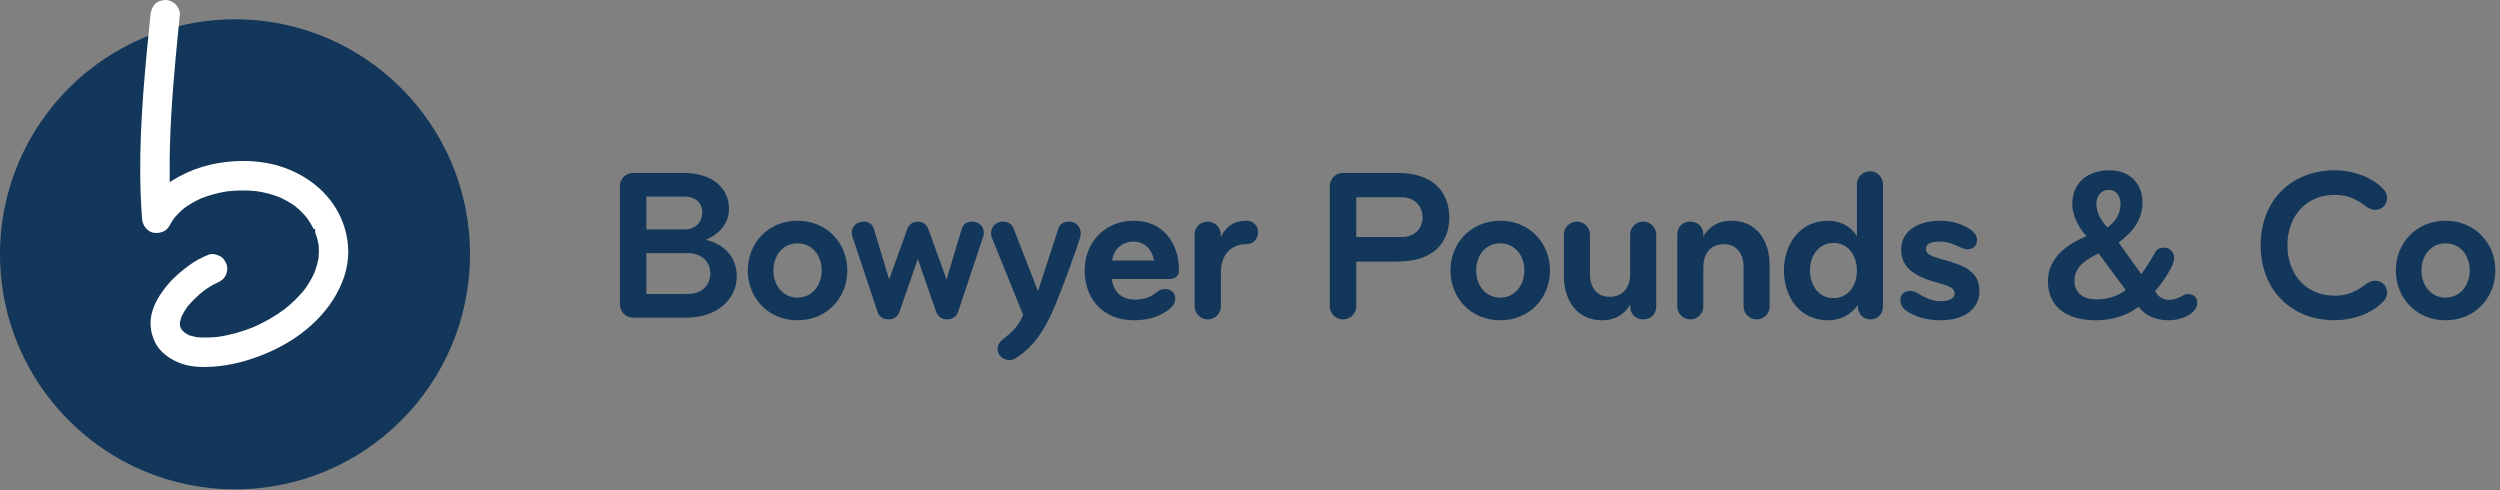 <?xml version="1.0" encoding="UTF-8"?>
<svg xmlns="http://www.w3.org/2000/svg" width="367" height="72" viewBox="0 0 367 72" fill="none">
  <rect x="0" y="0" width="367" height="72" fill="#808080" stroke="none"/>
  <path d="M100.635 46.632H92.944C91.86 46.632 91 45.737 91 44.654V27.328C91 26.244 91.86 25.384 92.944 25.384H100.314C104.558 25.384 107.013 27.586 107.013 30.649C107.013 32.788 105.671 34.285 103.629 35.213C106.405 35.85 108.16 37.862 108.16 40.541C108.16 43.701 105.574 46.637 100.63 46.637L100.635 46.632ZM100.474 28.86H94.889V33.677H100.474C102.258 33.677 103.09 32.467 103.09 31.222C103.09 29.817 102.132 28.86 100.474 28.86ZM100.922 37.158H94.894V43.156H100.956C102.963 43.156 104.276 41.975 104.276 40.094C104.276 38.499 103.065 37.158 100.926 37.158H100.922Z" fill="#12375B"></path>
  <path d="M117.08 47.016C112.773 47.016 109.774 43.73 109.774 39.71C109.774 35.69 112.773 32.404 117.08 32.404C121.387 32.404 124.386 35.69 124.386 39.71C124.386 43.73 121.387 47.016 117.08 47.016ZM117.08 35.719C114.878 35.719 113.536 37.571 113.536 39.705C113.536 41.839 114.878 43.691 117.08 43.691C119.282 43.691 120.624 41.839 120.624 39.705C120.624 37.571 119.282 35.719 117.08 35.719Z" fill="#12375B"></path>
  <path d="M138.95 41.017L141.181 33.614C141.405 32.914 141.881 32.53 142.678 32.53C143.67 32.53 144.433 33.201 144.433 34.188C144.433 34.377 144.37 34.635 144.307 34.824L140.637 45.801C140.413 46.471 139.874 46.885 139.008 46.885C138.143 46.885 137.667 46.408 137.414 45.737L134.735 38.018L132.057 45.737C131.799 46.408 131.323 46.885 130.463 46.885C129.602 46.885 129.058 46.471 128.834 45.801L125.164 34.824C125.101 34.635 125.038 34.377 125.038 34.188C125.038 33.201 125.806 32.53 126.792 32.53C127.59 32.53 128.066 32.914 128.29 33.614L130.521 41.017L133.17 33.682C133.428 32.982 133.938 32.535 134.735 32.535C135.533 32.535 136.043 32.982 136.301 33.682L138.95 41.017Z" fill="#12375B"></path>
  <path d="M149.022 52.631C148.765 52.791 148.478 52.854 148.162 52.854C147.238 52.854 146.441 52.12 146.441 51.26C146.441 50.589 146.762 50.176 147.365 49.694C148.706 48.64 149.503 47.842 150.203 46.248L145.644 34.985C145.547 34.761 145.483 34.538 145.483 34.285C145.483 33.327 146.183 32.53 147.204 32.53C148.035 32.53 148.546 32.914 148.799 33.551L152.372 42.738L155.371 33.551C155.56 32.914 156.042 32.53 156.965 32.53C157.986 32.53 158.657 33.327 158.657 34.285C158.657 34.538 158.594 34.829 158.531 34.985C157.733 37.41 156.426 41.047 154.958 44.683C153.46 48.382 151.638 51.06 149.022 52.626V52.631Z" fill="#12375B"></path>
  <path d="M171.699 40.954H163.212C163.401 42.612 164.456 43.983 166.658 43.983C167.869 43.983 168.86 43.633 169.594 43.059C170.042 42.709 170.426 42.422 170.999 42.422C171.957 42.422 172.531 43.03 172.531 43.827C172.531 44.721 171.831 45.324 171.16 45.742C170.105 46.413 168.705 47.016 166.503 47.016C161.719 47.016 159.231 43.696 159.231 39.71C159.231 35.5 162.259 32.404 166.44 32.404C170.62 32.404 173.075 35.529 173.075 39.71C173.075 40.317 172.691 40.954 171.704 40.954H171.699ZM166.435 35.466C164.68 35.466 163.469 36.613 163.275 38.242H169.434C169.147 36.774 168.126 35.466 166.435 35.466Z" fill="#12375B"></path>
  <path d="M182.958 35.85C180.692 35.85 179.224 37.415 179.224 39.996V44.974C179.224 46.029 178.364 46.89 177.309 46.89C176.254 46.89 175.365 46.029 175.365 44.974V34.479C175.365 33.332 176.162 32.535 177.309 32.535C178.364 32.535 179.224 33.429 179.224 34.479V34.829C179.895 33.298 181.106 32.404 182.958 32.404C184.076 32.404 184.678 33.172 184.678 34.124C184.678 35.077 183.978 35.845 182.958 35.845V35.85Z" fill="#12375B"></path>
  <path d="M205.197 38.402H199.101V44.94C199.101 46.024 198.241 46.885 197.157 46.885C196.073 46.885 195.213 46.024 195.213 44.94V27.328C195.213 26.244 196.073 25.384 197.157 25.384H205.197C210.491 25.384 212.756 28.32 212.756 31.922C212.756 35.524 210.491 38.397 205.197 38.397V38.402ZM205.737 28.957H199.101V34.795H205.737C207.876 34.795 208.833 33.361 208.833 31.922C208.833 30.483 207.876 28.957 205.737 28.957Z" fill="#12375B"></path>
  <path d="M220.233 47.016C215.926 47.016 212.926 43.73 212.926 39.71C212.926 35.69 215.926 32.404 220.233 32.404C224.54 32.404 227.539 35.69 227.539 39.71C227.539 43.73 224.54 47.016 220.233 47.016ZM220.233 35.719C218.031 35.719 216.694 37.571 216.694 39.705C216.694 41.839 218.035 43.691 220.233 43.691C222.43 43.691 223.776 41.839 223.776 39.705C223.776 37.571 222.435 35.719 220.233 35.719Z" fill="#12375B"></path>
  <path d="M236.308 43.569C238.447 43.569 239.308 41.941 239.308 40.249V34.445C239.308 33.39 240.168 32.53 241.223 32.53C242.278 32.53 243.138 33.39 243.138 34.445V44.94C243.138 46.151 242.307 46.885 241.223 46.885C240.139 46.885 239.308 46.151 239.308 44.94V44.688C238.54 46.092 237.169 47.016 235.19 47.016C231.617 47.016 229.576 44.274 229.576 40.444V34.445C229.576 33.39 230.436 32.53 231.491 32.53C232.546 32.53 233.406 33.39 233.406 34.445V40.249C233.406 42.101 234.33 43.569 236.308 43.569Z" fill="#12375B"></path>
  <path d="M253.05 35.85C250.911 35.85 250.051 37.478 250.051 39.17V44.974C250.051 46.029 249.19 46.89 248.135 46.89C247.081 46.89 246.22 46.029 246.22 44.974V34.479C246.22 33.269 247.051 32.535 248.135 32.535C249.219 32.535 250.051 33.269 250.051 34.479V34.732C250.814 33.327 252.19 32.404 254.168 32.404C257.741 32.404 259.783 35.145 259.783 38.976V44.974C259.783 46.029 258.922 46.89 257.867 46.89C256.812 46.89 255.952 46.029 255.952 44.974V39.17C255.952 37.318 255.028 35.85 253.05 35.85Z" fill="#12375B"></path>
  <path d="M276.427 44.974C276.427 46.029 275.693 46.89 274.575 46.89C273.457 46.89 272.723 45.995 272.723 44.945V44.755C271.799 46.16 270.234 47.021 268.353 47.021C264.109 47.021 261.878 43.477 261.878 39.715C261.878 35.952 264.143 32.408 268.353 32.408C270.01 32.408 271.639 33.108 272.597 34.674V27.051C272.597 25.997 273.457 25.136 274.512 25.136C275.567 25.136 276.427 25.997 276.427 27.051V44.979V44.974ZM269.184 43.759C271.386 43.759 272.597 41.844 272.597 39.71C272.597 37.576 271.352 35.66 269.184 35.66C267.016 35.66 265.708 37.478 265.708 39.71C265.708 41.941 266.987 43.759 269.184 43.759Z" fill="#12375B"></path>
  <path d="M288.765 36.584C288.254 36.584 287.681 36.234 287.073 35.976C286.212 35.626 285.508 35.466 284.71 35.466C283.529 35.466 282.732 35.753 282.732 36.521C282.732 37.289 283.34 37.605 285.381 38.149C288.41 38.981 290.583 39.904 290.583 42.743C290.583 45.295 288.444 47.016 284.842 47.016C282.863 47.016 281.011 46.471 279.801 45.582C279.193 45.135 278.969 44.561 278.969 43.953C278.969 43.219 279.606 42.709 280.374 42.709C281.011 42.709 281.429 42.967 281.872 43.254C282.542 43.667 283.592 44.211 284.934 44.211C286.144 44.211 286.942 43.798 286.942 43.064C286.942 42.33 286.208 41.98 284.326 41.469C280.277 40.385 279.096 38.791 279.096 36.555C279.096 34.319 281.04 32.408 284.808 32.408C286.018 32.408 287.199 32.632 288.283 33.142C289.401 33.653 290.228 34.324 290.228 35.184C290.228 35.981 289.815 36.589 288.76 36.589L288.765 36.584Z" fill="#12375B"></path>
  <path d="M318.374 47.016C316.619 47.016 315.024 46.442 313.94 45.038C312.185 46.379 309.983 47.016 307.655 47.016C303.027 47.016 300.635 44.751 300.635 41.304C300.635 37.858 303.445 35.85 306.284 34.669C305.074 33.298 304.208 31.572 304.208 29.949C304.208 27.012 306.25 25.005 309.697 25.005C312.793 25.005 314.514 27.081 314.514 29.725C314.514 31.893 313.493 33.774 311.004 35.597L314.353 40.254C315.053 39.263 315.724 38.246 316.269 37.221C316.556 36.676 316.876 36.36 317.64 36.36C318.534 36.36 319.171 36.934 319.171 37.926C319.171 39.073 317.29 41.722 316.361 42.743C316.774 43.511 317.508 44.022 318.403 44.022C319.871 44.022 320.381 43.161 321.212 43.161C321.912 43.161 322.554 43.574 322.554 44.469C322.554 46.063 320.163 47.021 318.374 47.021V47.016ZM308.068 37.187C306.153 38.144 304.529 39.194 304.529 41.207C304.529 42.801 305.584 43.949 307.752 43.949C309.283 43.949 310.815 43.535 312.059 42.578C310.717 40.76 309.444 39.102 308.073 37.187H308.068ZM309.565 27.873C308.418 27.873 307.747 28.767 307.747 29.949C307.747 31.13 308.321 32.277 309.376 33.395C310.299 32.758 311.291 31.514 311.291 30.046C311.291 28.738 310.683 27.878 309.57 27.878L309.565 27.873Z" fill="#12375B"></path>
  <path d="M347.404 41.654C347.817 41.367 348.235 41.207 348.678 41.207C349.762 41.207 350.433 42.038 350.433 42.991C350.433 43.501 350.209 43.915 349.825 44.299C348.007 46.18 345.197 47.011 342.713 47.011C336.462 47.011 331.868 42.67 331.868 36.006C331.868 29.341 336.462 25 342.713 25C345.202 25 348.007 25.831 349.825 27.712C350.209 28.096 350.433 28.51 350.433 29.02C350.433 29.978 349.762 30.804 348.678 30.804C348.231 30.804 347.817 30.644 347.404 30.357C346.194 29.433 344.886 28.602 342.713 28.602C338.533 28.602 335.791 31.762 335.791 36.006C335.791 40.249 338.533 43.409 342.713 43.409C344.881 43.409 346.189 42.578 347.404 41.654Z" fill="#12375B"></path>
  <path d="M359.013 47.016C354.706 47.016 351.706 43.73 351.706 39.71C351.706 35.69 354.706 32.404 359.013 32.404C363.319 32.404 366.319 35.69 366.319 39.71C366.319 43.73 363.319 47.016 359.013 47.016ZM359.013 35.719C356.81 35.719 355.469 37.571 355.469 39.705C355.469 41.839 356.81 43.691 359.013 43.691C361.215 43.691 362.556 41.839 362.556 39.705C362.556 37.571 361.215 35.719 359.013 35.719Z" fill="#12375B"></path>
  <path d="M69 37.333C69 18.279 53.554 2.833 34.5 2.833C15.446 2.833 0 18.279 0 37.333C0 56.386 15.446 71.833 34.5 71.833C53.554 71.833 69 56.386 69 37.333Z" fill="#12375B"></path>
  <path d="M51.122 36.954C51.122 38.199 50.919 39.434 50.522 40.624C48.945 45.331 44.858 49.397 39.309 51.776C36.454 53.004 33.765 53.678 31.092 53.84C29.389 53.945 28.008 53.819 26.866 53.455C24.914 52.836 23.402 51.629 22.712 50.145C22.04 48.702 21.918 47.162 22.361 45.698C22.737 44.437 23.425 43.242 24.593 41.823C25.516 40.702 26.623 39.807 27.584 39.081C28.516 38.378 29.532 37.817 30.689 37.362C30.817 37.311 30.97 37.284 31.143 37.284C31.499 37.284 31.915 37.401 32.314 37.611C32.9 37.922 33.179 38.56 33.292 38.913C33.444 39.383 33.349 40.072 33.064 40.555C32.851 40.924 32.543 41.189 32.069 41.414L32.029 41.434C32.001 41.447 31.972 41.46 31.959 41.468L31.932 41.48C31.264 41.789 30.58 42.199 29.839 42.742C28.991 43.423 28.235 44.16 27.603 44.922L27.441 45.073V45.14C27.129 45.583 26.873 46.009 26.662 46.45L26.614 46.569L26.606 46.599C26.532 46.813 26.473 47.031 26.421 47.267L26.41 47.348C26.406 47.449 26.404 47.571 26.41 47.718L26.419 47.783C26.434 47.858 26.455 47.938 26.492 48.052L26.539 48.155C26.583 48.232 26.633 48.323 26.707 48.432L26.749 48.484C26.87 48.614 26.975 48.715 27.084 48.81L27.133 48.849C27.301 48.959 27.464 49.055 27.616 49.133L27.725 49.238H27.865C28.174 49.341 28.514 49.429 28.879 49.496L28.922 49.504C29.908 49.59 30.956 49.569 32.129 49.435L32.165 49.429C33.83 49.169 35.524 48.696 37.203 48.024C38.852 47.3 40.394 46.412 41.784 45.385C42.88 44.514 43.852 43.559 44.679 42.543C45.259 41.754 45.754 40.916 46.153 40.049L46.16 40.03C46.432 39.322 46.636 38.583 46.77 37.828V37.807C46.829 37.179 46.833 36.564 46.779 35.978L46.772 35.924C46.659 35.304 46.491 34.689 46.273 34.101L46.269 33.629H46.057C45.777 33.073 45.437 32.518 45.043 31.975L45.015 31.939C44.507 31.33 43.94 30.768 43.33 30.27L43.241 30.196L43.174 30.152L43.145 30.138C42.498 29.69 41.776 29.287 40.997 28.935C39.964 28.538 38.854 28.246 37.693 28.065C36.299 27.912 34.837 27.919 33.343 28.091C32.018 28.299 30.733 28.645 29.516 29.122C28.625 29.529 27.792 30.01 27.036 30.558C26.516 30.99 26.033 31.469 25.592 31.989L25.583 32.004C25.313 32.382 25.069 32.776 24.857 33.175C24.389 34.065 23.268 34.334 22.405 34.139C22.023 34.051 21.624 33.769 21.315 33.366C21.032 33.001 20.887 32.585 20.847 32.017C20.686 29.911 20.599 27.694 20.585 25.427C20.536 17.633 21.322 9.797 22.084 2.218C22.155 1.515 22.348 1.036 22.735 0.616C23.192 0.12 23.893 0.018 24.271 0.001C24.752 -0.02 25.382 0.246 25.772 0.633C26.115 0.977 26.453 1.649 26.406 2.104L26.356 2.594C26.129 4.869 25.942 6.765 25.764 8.726C25.336 13.393 24.853 19.542 24.907 25.723L24.914 26.728L25.776 26.21C25.951 26.103 26.148 25.991 26.377 25.869C27.794 25.107 29.367 24.518 30.926 24.169C34.651 23.336 38.428 23.474 41.564 24.558C45.19 25.815 48.07 28.181 49.67 31.219C50.619 33.026 51.122 35.01 51.122 36.954Z" fill="white"></path>
</svg>
